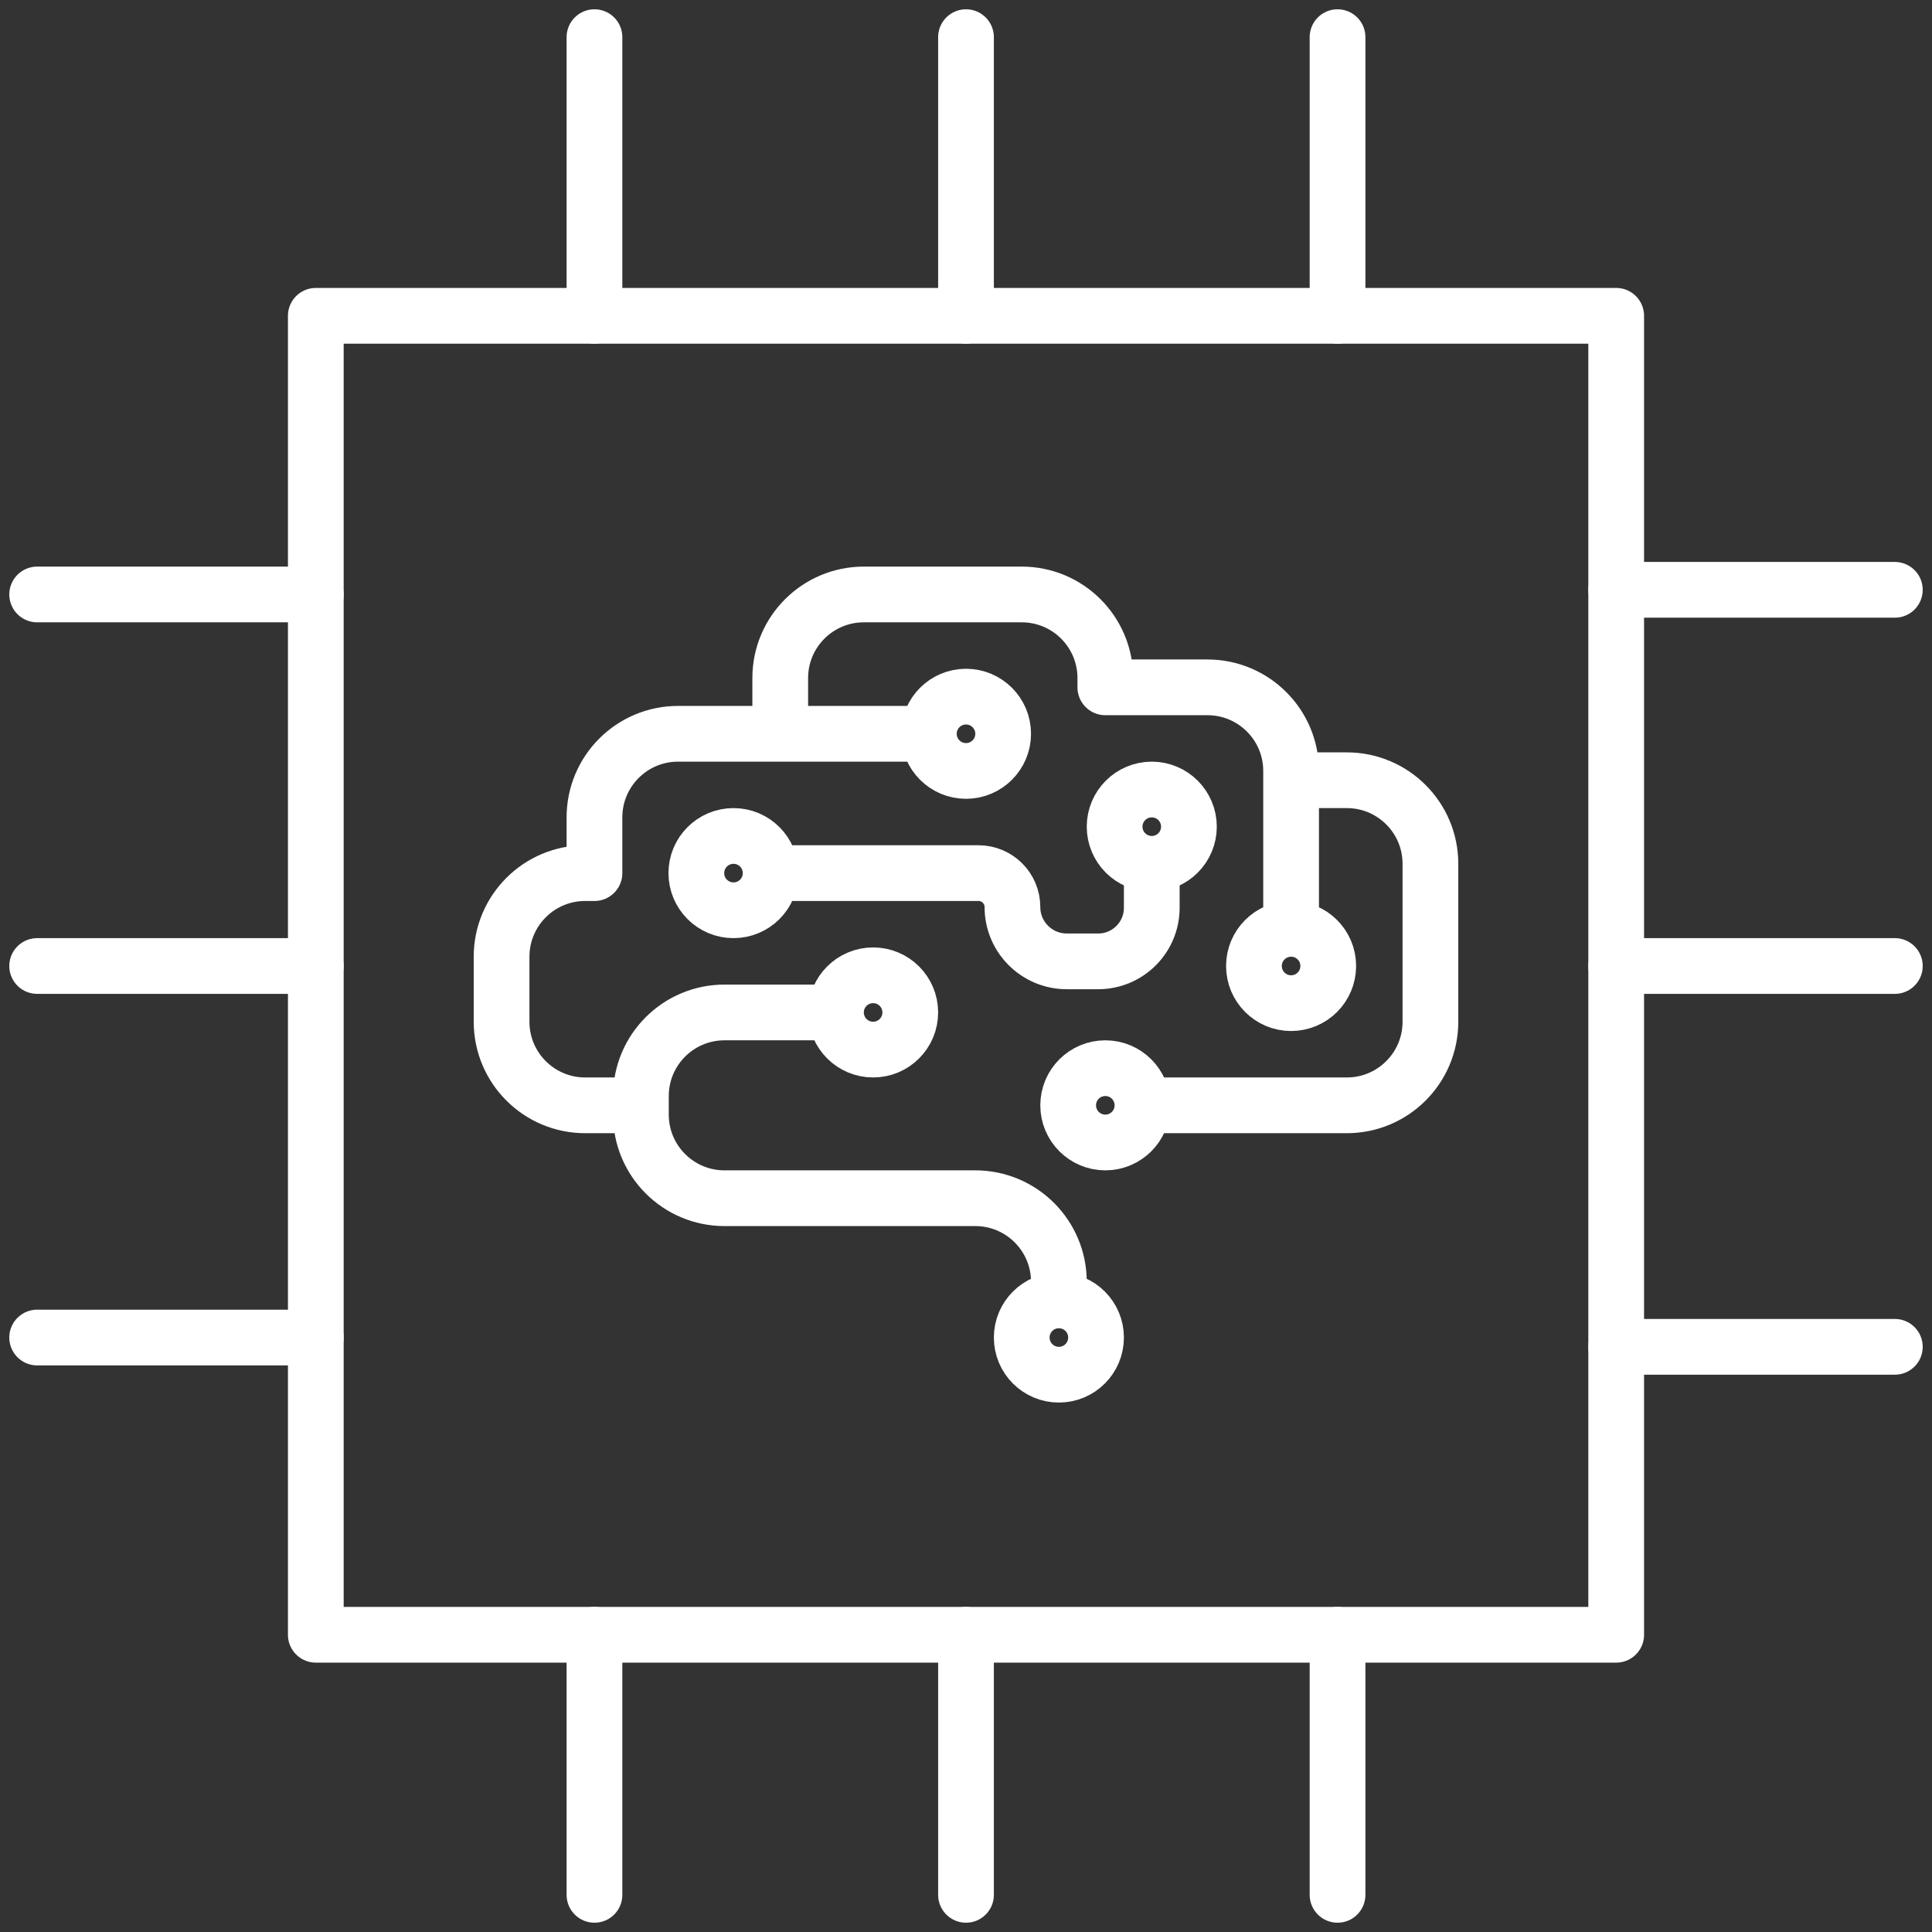 <svg width="104" height="104" viewBox="0 0 104 104" fill="none" xmlns="http://www.w3.org/2000/svg">
<rect x="0" y="0" width="104" height="104" fill="#333333" stroke="none"/>
<rect x="87" y="17" width="71" height="70" transform="rotate(90 87 17)" stroke="white" stroke-width="3" stroke-linecap="round" stroke-linejoin="round"/>
<path d="M17 32H2M17 52H2M17 72H2" stroke="white" stroke-width="3" stroke-linecap="round" stroke-linejoin="round"/>
<path d="M102 31.75H87M102 52H87M102 72.5H87" stroke="white" stroke-width="3" stroke-linecap="round" stroke-linejoin="round"/>
<path d="M72 17L72 2M52 17L52 2M32 17L32 2" stroke="white" stroke-width="3" stroke-linecap="round" stroke-linejoin="round"/>
<path d="M72 102L72 88M52 102L52 88M32 102L32 88" stroke="white" stroke-width="3" stroke-linecap="round" stroke-linejoin="round"/>
<path d="M59 72C59 73.104 58.105 74 57 74C55.895 74 55 73.104 55 72C55 70.895 55.895 70 57 70C58.105 70 59 70.895 59 72Z" stroke="white" stroke-width="3"/>
<path d="M49 54.5C49 55.604 48.105 56.5 47 56.5C45.895 56.5 45 55.604 45 54.5C45 53.395 45.895 52.5 47 52.5C48.105 52.5 49 53.395 49 54.5Z" stroke="white" stroke-width="3"/>
<path d="M61.5 59.5C61.5 60.604 60.604 61.5 59.5 61.5C58.395 61.5 57.5 60.604 57.5 59.5C57.5 58.395 58.395 57.5 59.5 57.5C60.604 57.5 61.5 58.395 61.5 59.5Z" stroke="white" stroke-width="3"/>
<circle cx="52" cy="39.5" r="2" stroke="white" stroke-width="3"/>
<circle cx="62" cy="44.5" r="2" stroke="white" stroke-width="3"/>
<path d="M41.484 47C41.484 48.104 40.589 49 39.484 49C38.38 49 37.484 48.104 37.484 47C37.484 45.895 38.38 45 39.484 45C40.589 45 41.484 45.895 41.484 47Z" stroke="white" stroke-width="3"/>
<circle cx="69.5" cy="52" r="2" stroke="white" stroke-width="3"/>
<path d="M57 69.75V69C57 66.515 54.985 64.5 52.5 64.5H39C36.515 64.5 34.5 62.485 34.5 60V59.5M44.5 54.5H39C36.515 54.5 34.5 56.515 34.5 59V59.5M34.5 59.5H31.5C29.015 59.5 27 57.485 27 55V51.5C27 49.015 29.015 47 31.5 47H32V44C32 41.515 34.015 39.5 36.5 39.5H42M61.75 59.5H72.5C74.985 59.5 77 57.485 77 55V46.5C77 44.015 74.985 42 72.5 42H69.5M42 47H52.673C53.682 47 54.5 47.818 54.5 48.827V48.827C54.5 50.441 55.809 51.75 57.423 51.75H59.115C60.709 51.75 62 50.458 62 48.865V47M42 39.5V36.5C42 34.015 44.015 32 46.5 32H55C57.485 32 59.5 34.015 59.5 36.5V37H65C67.485 37 69.5 39.015 69.5 41.5V42M42 39.5H49.25M69.5 42V49.5" stroke="white" stroke-width="3" stroke-linecap="round" stroke-linejoin="round"/>
</svg>
